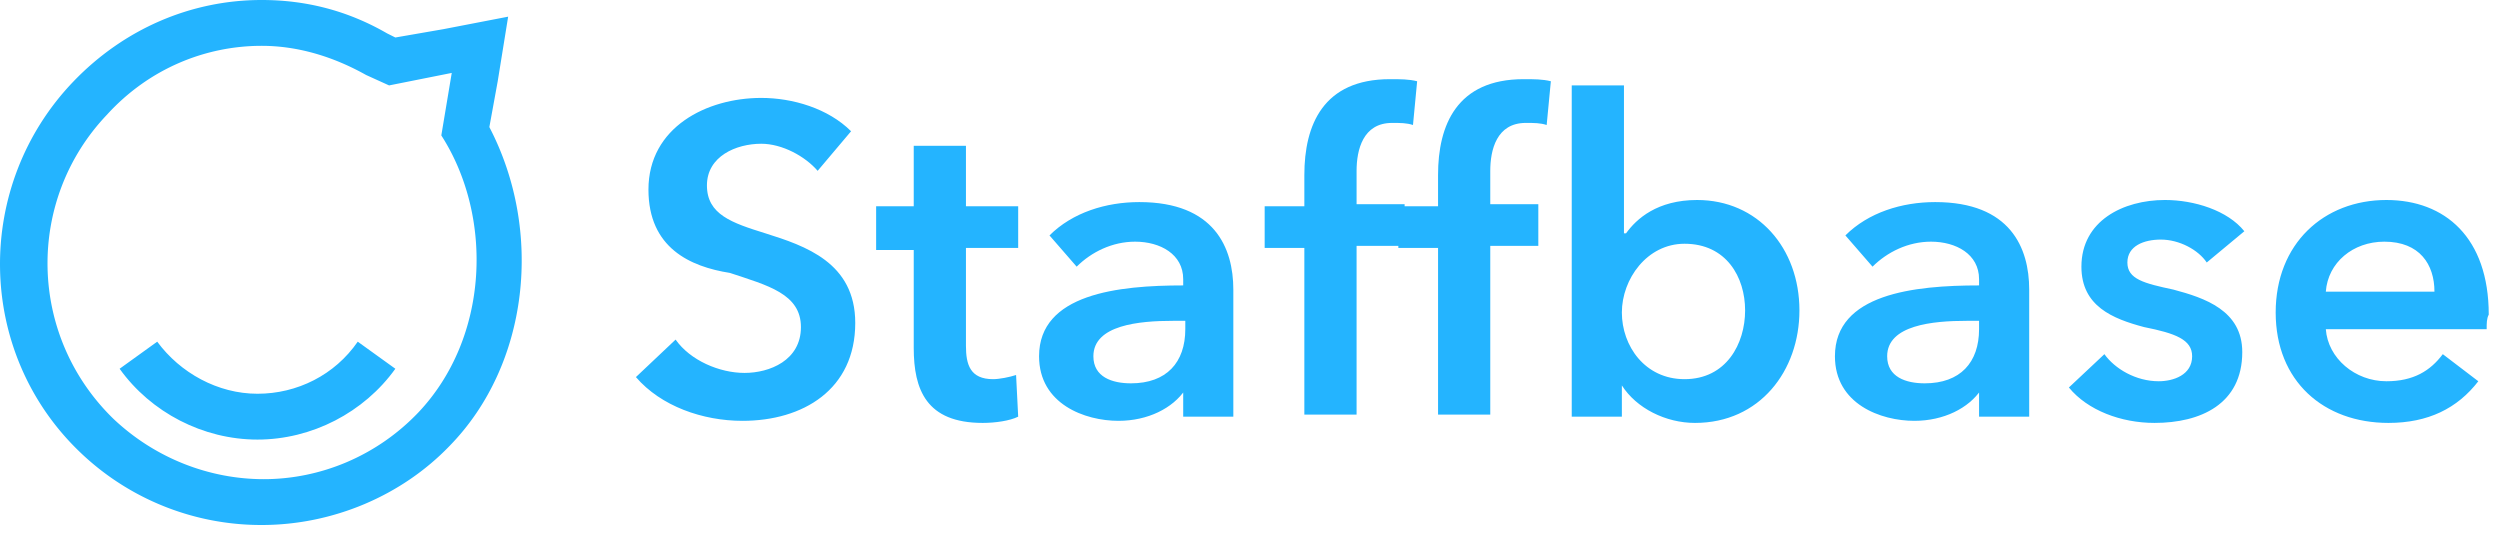 <svg viewBox="0 0 150 32" fill="none" xmlns="http://www.w3.org/2000/svg"><path fill="#24B4FF" d="M15.7 2.75c2.13 0 4.261.625 6.267 1.75l1.378.625 3.76-.75-.626 3.75C29.612 13 29.36 20.25 25.099 24.75c-2.506 2.625-5.89 4-9.274 4-3.258 0-6.517-1.25-9.024-3.625-5.138-5-5.264-13.125-.376-18.25 2.507-2.75 5.89-4.125 9.275-4.125Zm0-2.75C11.439 0 7.428 1.75 4.42 4.875c-6.016 6.25-5.89 16.25.376 22.25A15.697 15.697 0 0 0 15.7 31.5c4.261 0 8.397-1.75 11.28-4.75 4.763-4.875 5.64-12.875 2.381-19.125l.502-2.75L30.489 1l-3.885.75-2.883.5L23.22 2C20.839.625 18.332 0 15.7 0Z" /><path fill="#24B4FF" d="M15.45 26.375c-3.26 0-6.393-1.625-8.273-4.25L9.433 20.5c1.379 1.875 3.635 3.125 6.016 3.125 2.382 0 4.638-1.125 6.016-3.125l2.256 1.625c-1.88 2.625-5.013 4.25-8.272 4.25ZM49.059 10.25c-.752-.875-2.13-1.625-3.384-1.625-1.504 0-3.259.75-3.259 2.5s1.504 2.25 3.51 2.875c2.38.75 5.389 1.75 5.389 5.375 0 4-3.134 5.875-6.768 5.875-2.382 0-4.888-.875-6.392-2.625l2.381-2.25c.877 1.25 2.632 2 4.136 2s3.384-.75 3.384-2.75-2.005-2.5-4.261-3.25c-2.382-.375-4.888-1.5-4.888-5 0-3.75 3.51-5.5 6.768-5.5 1.88 0 4.01.625 5.39 2l-2.006 2.375ZM52.568 14.875v-2.5h2.256V8.75h3.133v3.625h3.134v2.5h-3.134v5.875c0 1.125.251 2 1.63 2 .376 0 1.002-.125 1.378-.25l.126 2.5c-.502.25-1.379.375-2.13.375-3.385 0-4.137-2-4.137-4.5V15h-2.256v-.125ZM71.118 23.375c-.752 1.125-2.256 1.875-4.011 1.875-2.005 0-4.763-1-4.763-3.875 0-3.75 4.763-4.25 8.648-4.25v-.375c0-1.5-1.379-2.25-2.883-2.25-1.378 0-2.631.625-3.509 1.5l-1.63-1.875c1.38-1.375 3.385-2 5.39-2 4.512 0 5.64 2.75 5.64 5.25V25h-3.008v-1.625h.126Zm0-4.125h-.752c-2.006 0-4.763.25-4.763 2.125 0 1.25 1.128 1.625 2.256 1.625 2.13 0 3.259-1.25 3.259-3.25v-.5ZM78.261 14.875H75.88v-2.5h2.381V10.5c0-3 1.128-5.75 5.139-5.75.627 0 1.128 0 1.629.125l-.25 2.625c-.376-.125-.752-.125-1.254-.125-1.754 0-2.13 1.625-2.13 2.875v2h2.882v2.5h-2.882v10.125h-3.134v-10Z" /><path fill="#24B4FF" d="M86.283 14.875h-2.382v-2.5h2.382V10.5c0-3 1.128-5.75 5.138-5.75.627 0 1.128 0 1.63.125L92.8 7.5c-.376-.125-.752-.125-1.253-.125-1.755 0-2.131 1.625-2.131 2.875v2h2.883v2.5h-2.883v10.125h-3.133v-10ZM97.438 5.125V14h.125c.627-.875 1.88-2 4.261-2 3.635 0 6.142 2.875 6.142 6.625 0 3.625-2.382 6.75-6.267 6.75-1.755 0-3.509-.875-4.387-2.25V25h-3.008V5.125h3.134Zm3.634 9.5c-2.256 0-3.76 2.125-3.76 4.125s1.379 4 3.76 4c2.507 0 3.635-2.125 3.635-4.125s-1.128-4-3.635-4ZM118.87 23.375c-.752 1.125-2.256 1.875-4.011 1.875-2.005 0-4.763-1-4.763-3.875 0-3.75 4.763-4.25 8.648-4.25v-.375c0-1.5-1.378-2.25-2.882-2.25-1.379 0-2.632.625-3.51 1.5l-1.629-1.875c1.379-1.375 3.384-2 5.389-2 4.512 0 5.64 2.75 5.64 5.25V25h-3.008v-1.625h.126Zm-.126-4.125h-.752c-2.005 0-4.762.25-4.762 2.125 0 1.25 1.128 1.625 2.256 1.625 2.13 0 3.258-1.25 3.258-3.25v-.5ZM132.405 15.75c-.501-.75-1.629-1.375-2.757-1.375-1.003 0-2.005.375-2.005 1.375s1.002 1.25 2.757 1.625c1.88.5 4.136 1.25 4.136 3.75 0 3.125-2.507 4.25-5.264 4.25-2.005 0-4.011-.75-5.139-2.125l2.131-2c.627.875 1.88 1.625 3.259 1.625.877 0 2.005-.375 2.005-1.5 0-1-1.003-1.375-2.883-1.75-1.88-.5-3.76-1.25-3.76-3.625 0-2.75 2.507-4 5.014-4 1.754 0 3.76.625 4.762 1.875l-2.256 1.875ZM149.2 19.75h-9.651c.126 1.75 1.755 3.125 3.635 3.125 1.629 0 2.632-.625 3.384-1.625l2.131 1.625c-1.254 1.625-3.008 2.5-5.39 2.5-3.885 0-6.768-2.5-6.768-6.625s2.883-6.75 6.643-6.75c3.509 0 6.141 2.25 6.141 6.875-.125.25-.125.5-.125.875Zm-3.133-2.25c0-1.625-.878-3-3.008-3-1.88 0-3.384 1.25-3.51 3h6.518Z" /></svg>

